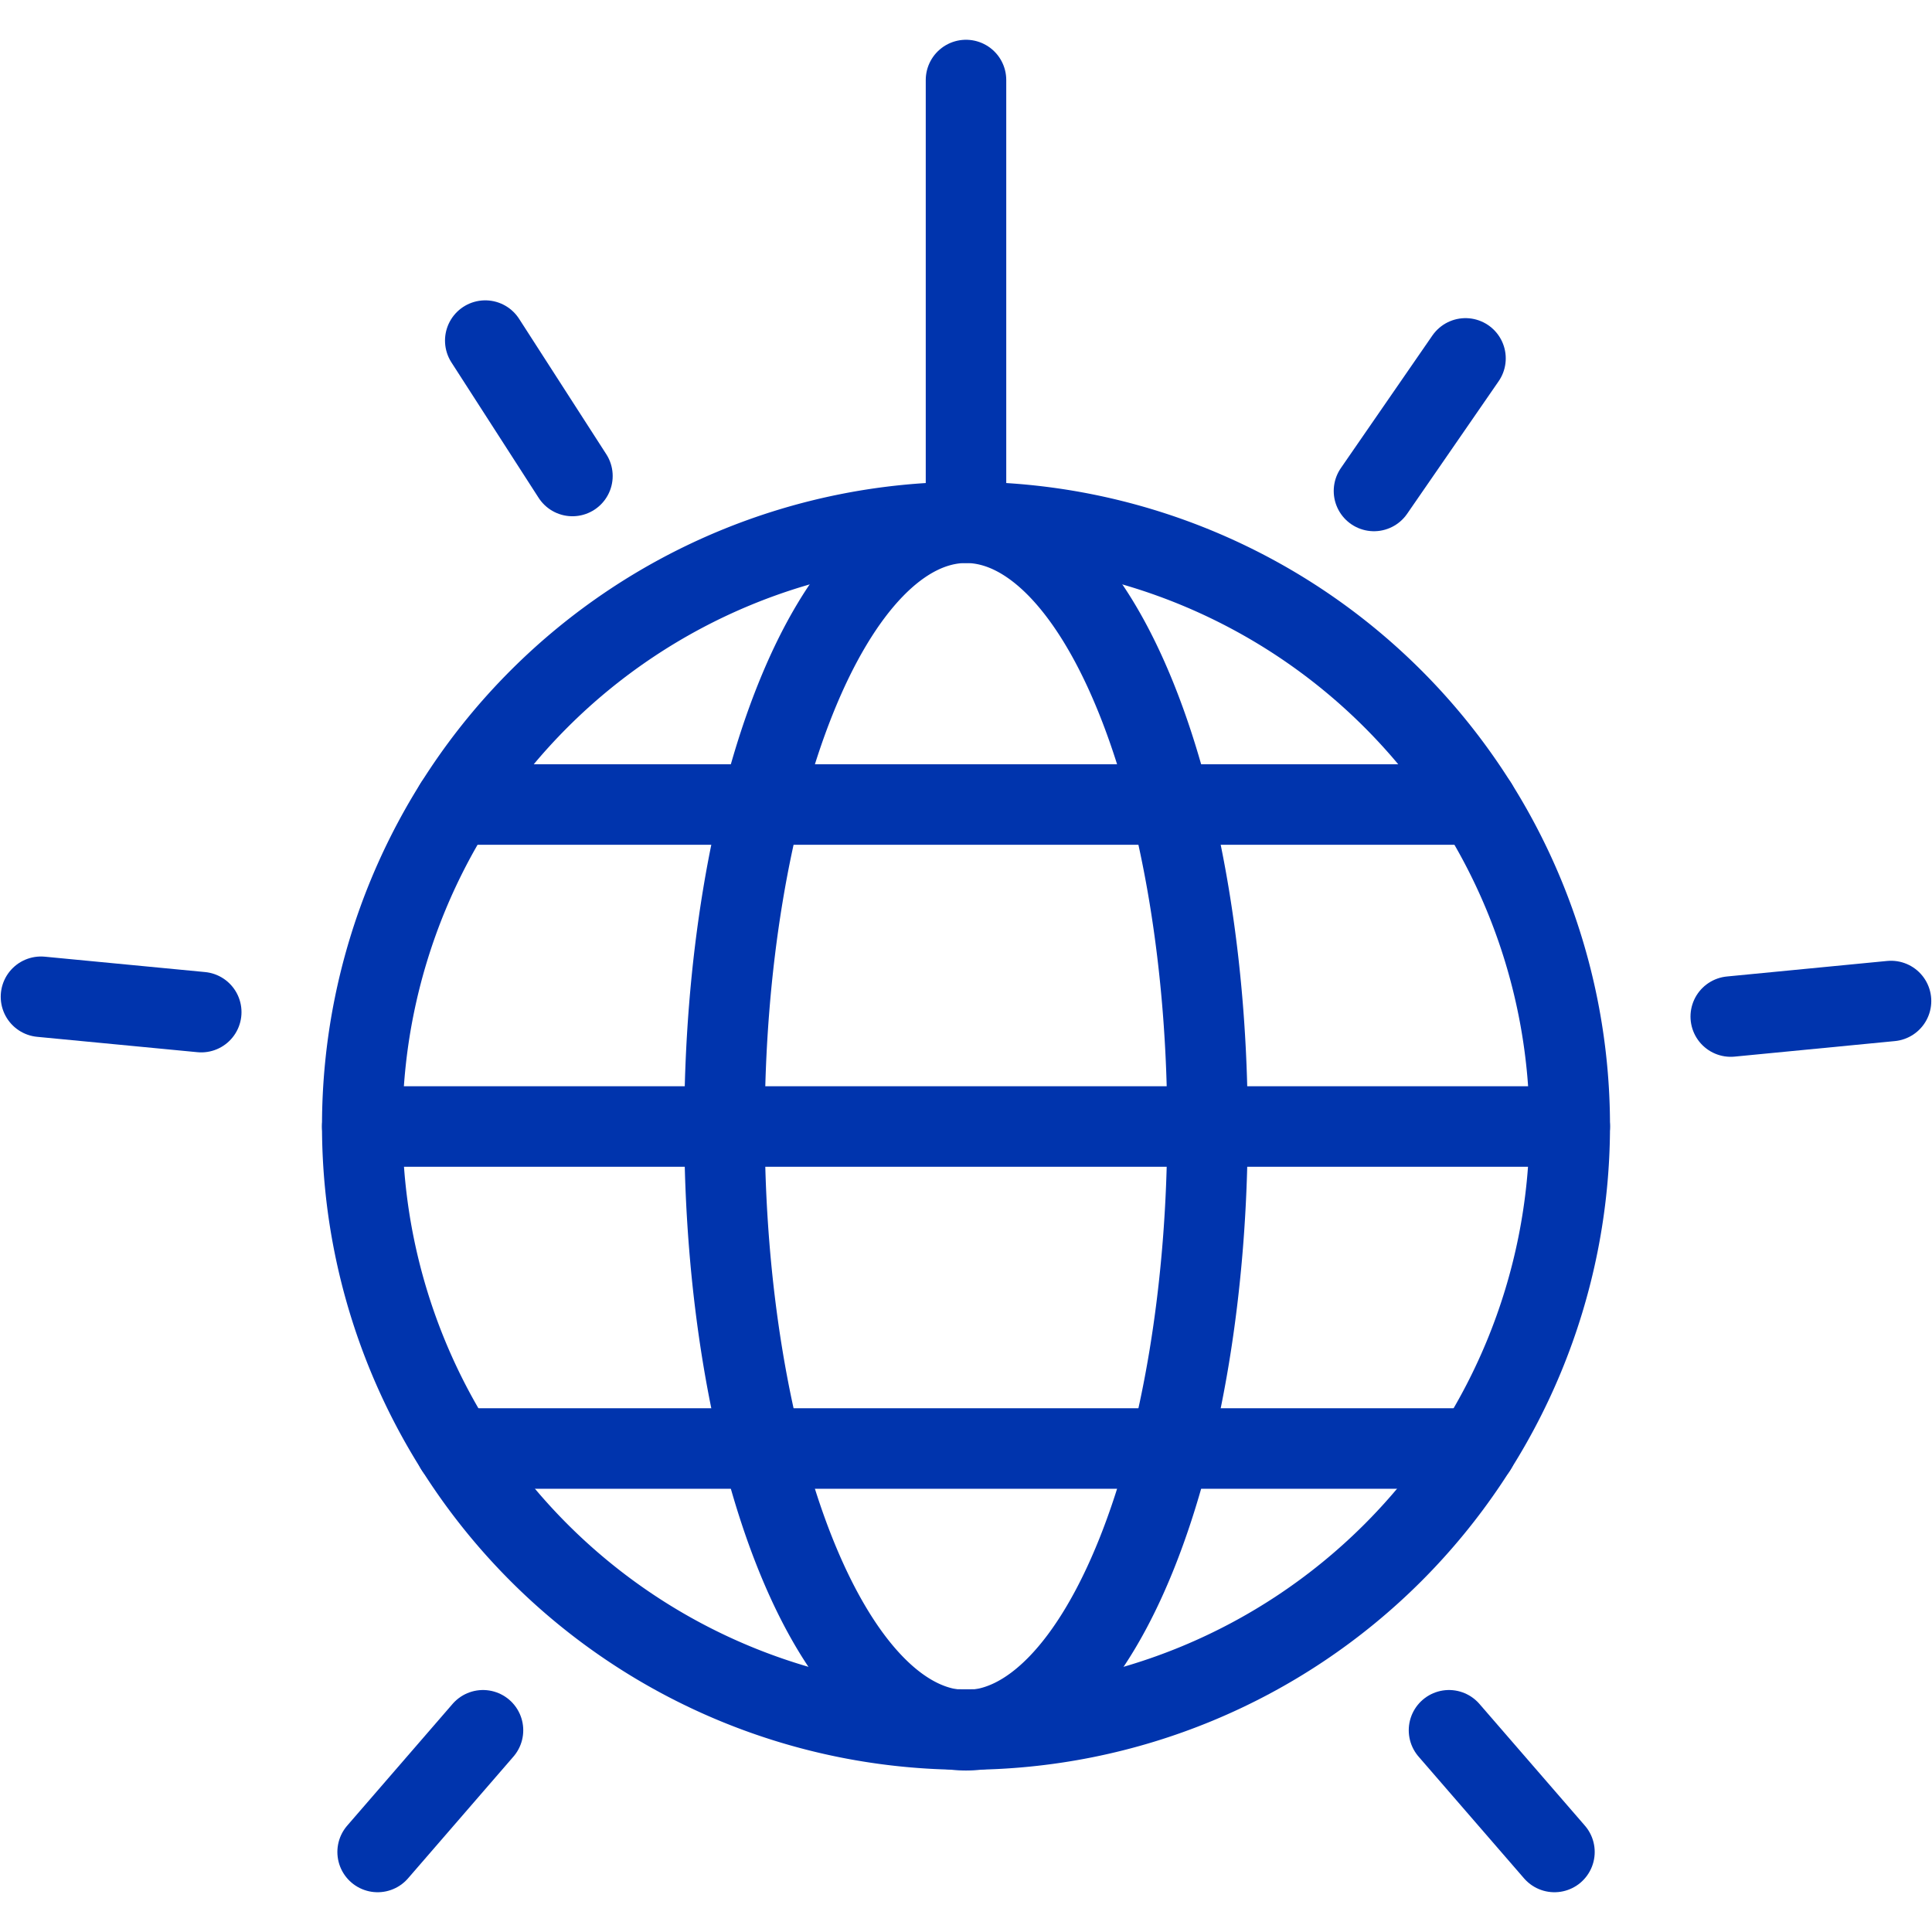 <?xml version="1.0" encoding="UTF-8"?>
<svg xmlns="http://www.w3.org/2000/svg" viewBox="0 0 24 24" id="Night-Club-Disco-Ball--Streamline-Ultimate" height="24" width="24">
  <desc>
    Night Club Disco Ball Streamline Icon: https://streamlinehq.com
  </desc>
  <path d="M4.5 13.985a7.5 7.5 0 1 0 15 0 7.5 7.5 0 1 0 -15 0Z" fill="none" stroke="#0034ad" stroke-linecap="round" stroke-linejoin="round" stroke-width="1"></path>
  <path d="m12 6.494 0 -5.5" fill="none" stroke="#0034ad" stroke-linecap="round" stroke-linejoin="round" stroke-width="1"></path>
  <path d="m18.205 4.452 -1.137 1.647" fill="none" stroke="#0034ad" stroke-linecap="round" stroke-linejoin="round" stroke-width="1"></path>
  <path d="m23.491 12.435 -1.991 0.193" fill="none" stroke="#0034ad" stroke-linecap="round" stroke-linejoin="round" stroke-width="1"></path>
  <path d="M4.691 23.006 6 21.494" fill="none" stroke="#0034ad" stroke-linecap="round" stroke-linejoin="round" stroke-width="1"></path>
  <path d="M19.31 23.006 18 21.494" fill="none" stroke="#0034ad" stroke-linecap="round" stroke-linejoin="round" stroke-width="1"></path>
  <path d="m0.509 12.382 1.991 0.191" fill="none" stroke="#0034ad" stroke-linecap="round" stroke-linejoin="round" stroke-width="1"></path>
  <path d="m6.028 4.231 1.083 1.682" fill="none" stroke="#0034ad" stroke-linecap="round" stroke-linejoin="round" stroke-width="1"></path>
  <path d="m4.5 13.994 15 0" fill="none" stroke="#0034ad" stroke-linecap="round" stroke-linejoin="round" stroke-width="1"></path>
  <path d="m5.65 9.994 12.7 0" fill="none" stroke="#0034ad" stroke-linecap="round" stroke-linejoin="round" stroke-width="1"></path>
  <path d="m5.66 17.994 12.68 0" fill="none" stroke="#0034ad" stroke-linecap="round" stroke-linejoin="round" stroke-width="1"></path>
  <path d="M9 13.994a3 7.5 0 1 0 6 0 3 7.5 0 1 0 -6 0Z" fill="none" stroke="#0034ad" stroke-linecap="round" stroke-linejoin="round" stroke-width="1"></path>
</svg>

